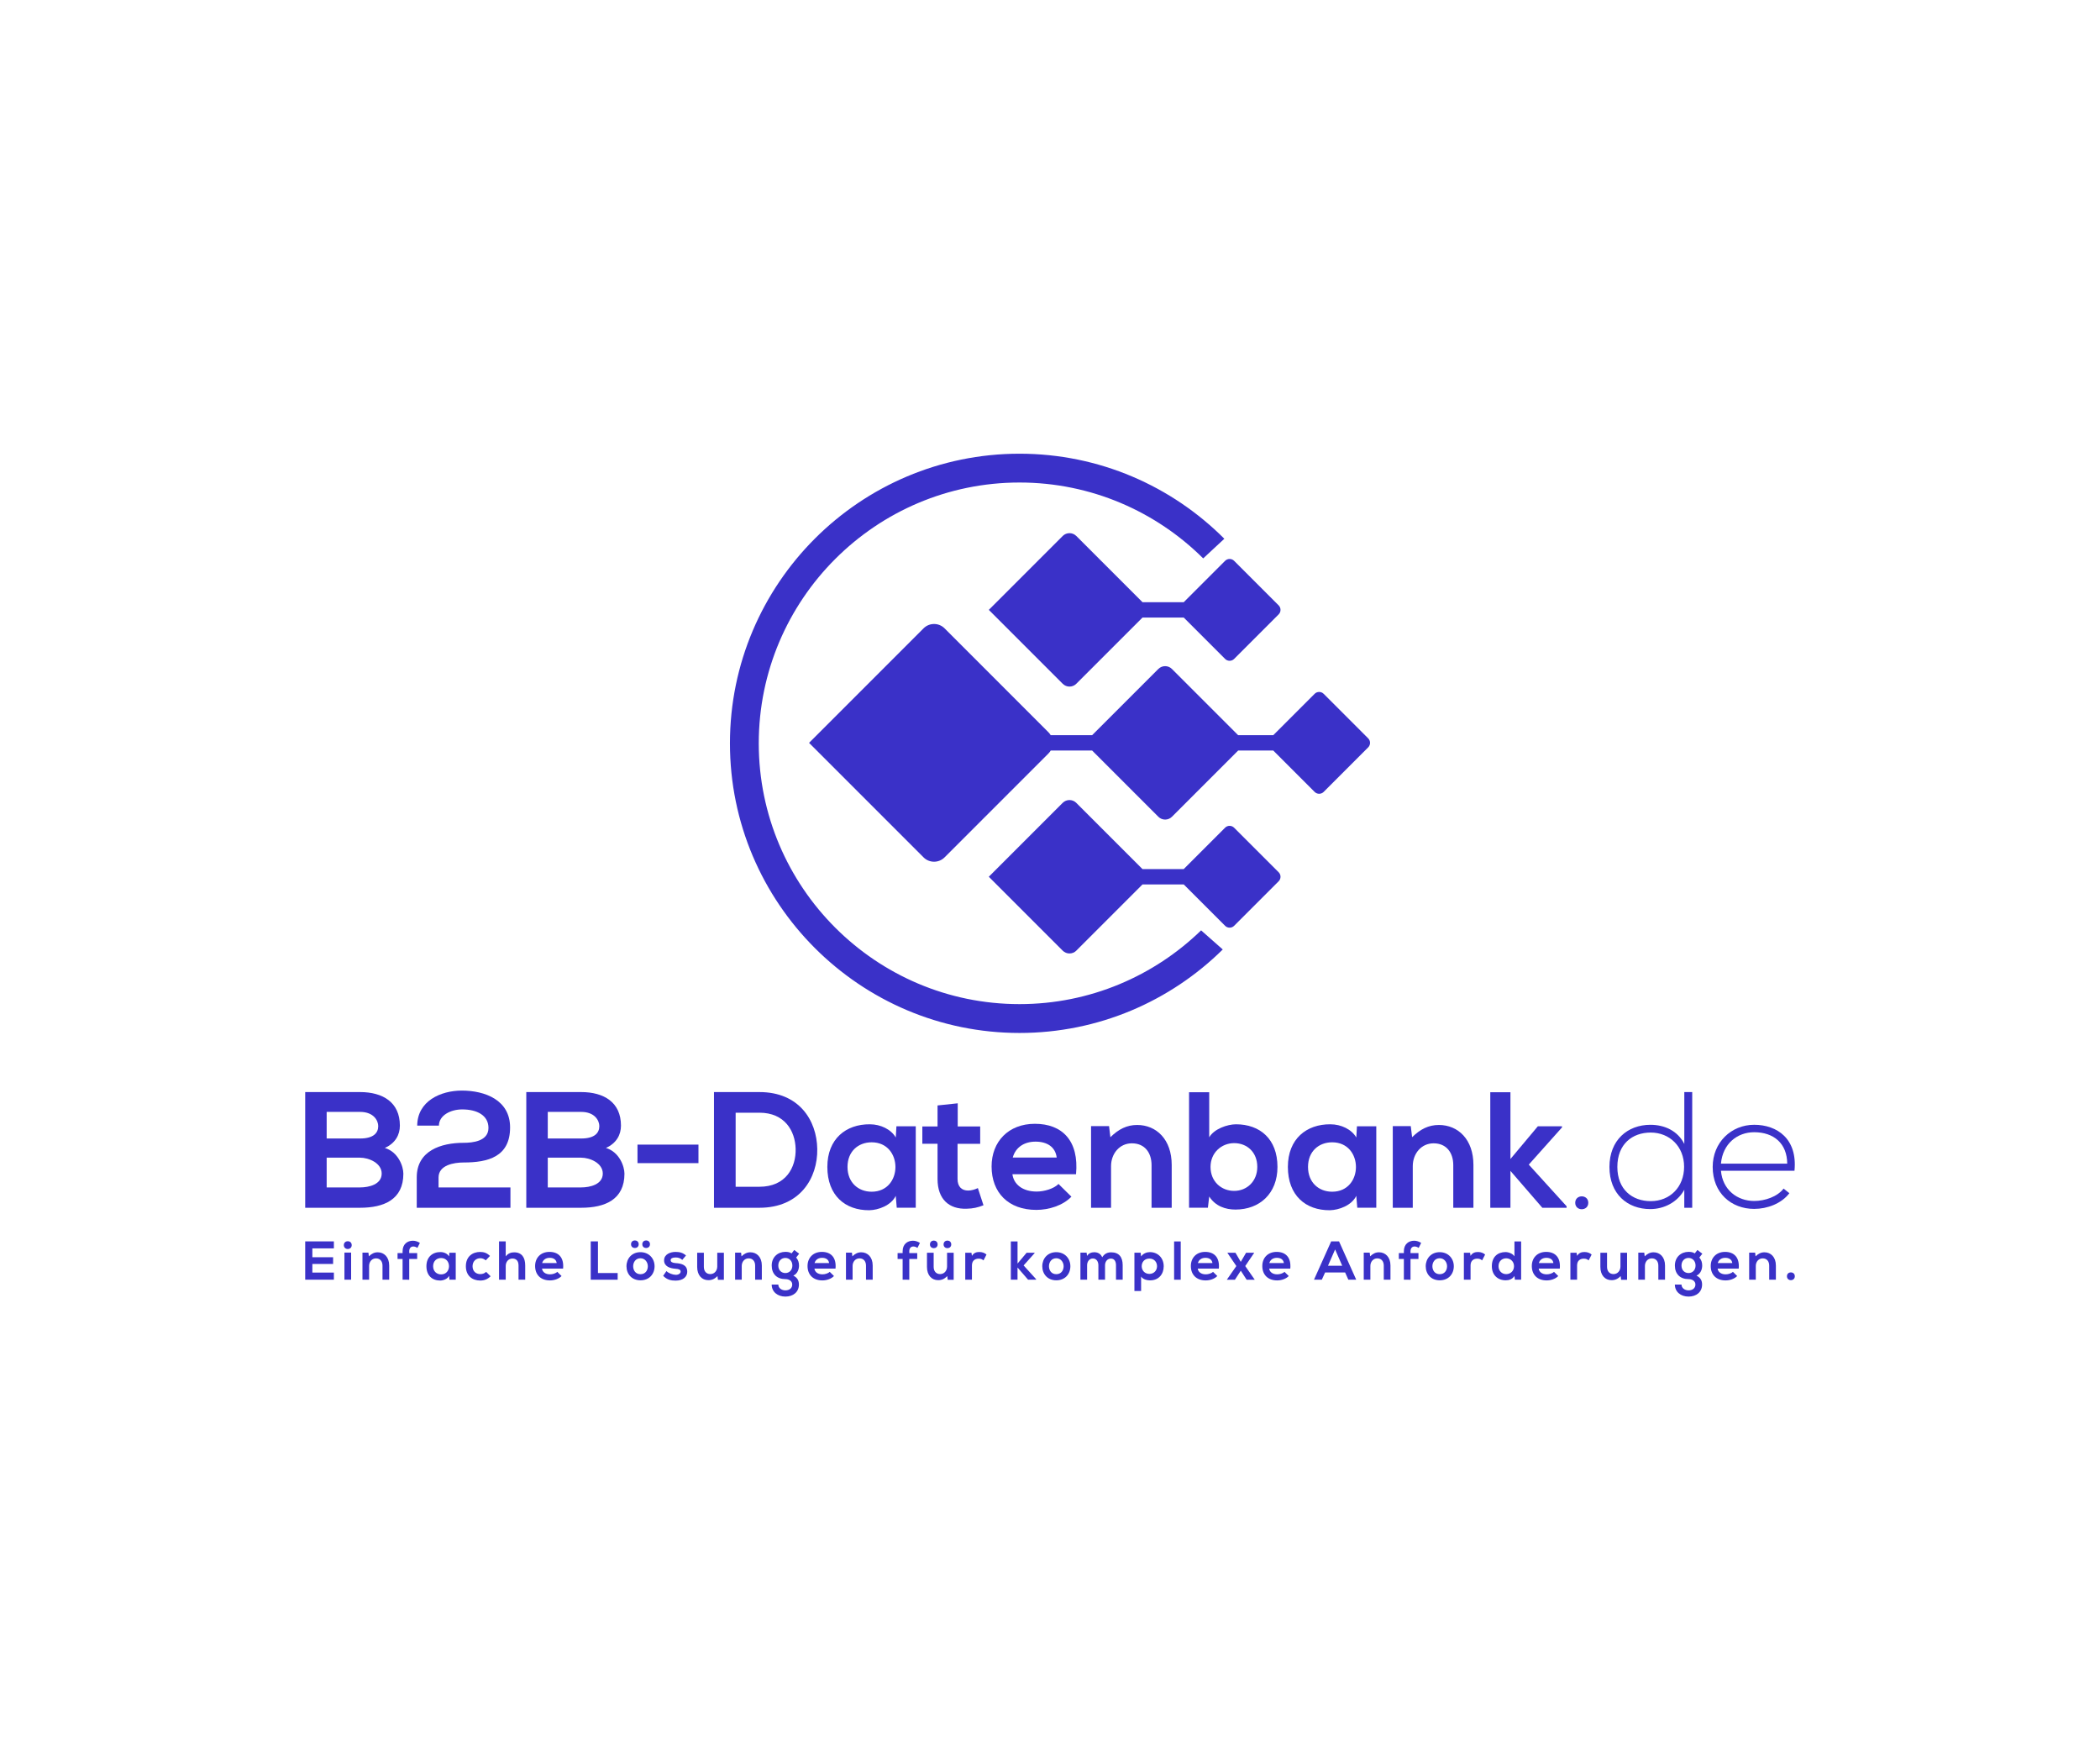 <?xml version="1.0" encoding="utf-8"?>
<!-- Generator: Adobe Illustrator 21.0.0, SVG Export Plug-In . SVG Version: 6.00 Build 0)  -->
<svg version="1.1" id="Layer_1" xmlns="http://www.w3.org/2000/svg" xmlns:xlink="http://www.w3.org/1999/xlink" x="0px" y="0px"
	 viewBox="0 0 1200 1000" style="enable-background:new 0 0 1200 1000;" xml:space="preserve" fill="#3A31C8">
<g>
	<g>
		<g>
			<path d="M228.5,643.11c0,5.1-2.46,10.01-8.59,12.75c7.74,2.36,10.58,10.58,10.58,14.73c0,14.73-11.05,19.45-24.74,19.45
				c-10.48,0-20.87,0-31.35,0v-66.1c10.39,0,20.87,0,31.35,0C218.77,623.94,228.5,629.79,228.5,643.11z M186.67,650.47h19.07
				c7.84,0,10.39-3.3,10.39-7.08c0-3.02-2.46-8.12-10.39-8.12h-19.07V650.47z M186.67,678.42h19.07c5.1,0,12.37-1.7,12.37-7.93
				c0-5.95-7.27-9.07-12.37-9.07h-19.07V678.42z"/>
			<path d="M238.41,643.11c0.09-13.98,13.31-20.02,25.5-20.02c13.22,0,27.57,5.38,27.57,21.06c0,16.81-12.65,20.02-26.53,20.02
				c-5.48,0-14.35,1.42-14.35,8.59v5.67h41.08v11.61h-53.54c0-5.76,0-11.52,0-17.37c0-15.2,13.79-19.74,26.82-19.74
				c5,0,14.16-0.85,14.16-8.5c0-7.18-6.52-10.58-15.01-10.58c-6.52,0-13.22,3.31-13.31,9.25H238.41z"/>
			<path d="M354.84,643.11c0,5.1-2.46,10.01-8.59,12.75c7.74,2.36,10.58,10.58,10.58,14.73c0,14.73-11.05,19.45-24.74,19.45
				c-10.48,0-20.87,0-31.35,0v-66.1c10.39,0,20.87,0,31.35,0C345.11,623.94,354.84,629.79,354.84,643.11z M313.01,650.47h19.07
				c7.84,0,10.39-3.3,10.39-7.08c0-3.02-2.46-8.12-10.39-8.12h-19.07V650.47z M313.01,678.42h19.07c5.1,0,12.37-1.7,12.37-7.93
				c0-5.95-7.27-9.07-12.37-9.07h-19.07V678.42z"/>
			<path d="M364.28,653.96h34.84v10.58h-34.84V653.96z"/>
			<path d="M467.01,656.42c0.28,16.71-9.91,33.62-33.05,33.62c-8.12,0-17.85,0-25.97,0v-66.1c8.12,0,17.85,0,25.97,0
				C456.63,623.94,466.73,640.08,467.01,656.42z M420.37,678.04h13.6c15.01,0,20.96-10.95,20.68-21.72
				c-0.28-10.29-6.33-20.59-20.68-20.59h-13.6V678.04z"/>
			<path d="M512.24,643.48h11.05v46.55h-10.86l-0.57-6.8c-2.64,5.48-9.91,8.12-15.11,8.22c-13.79,0.09-23.98-8.4-23.98-24.74
				c0-16.05,10.67-24.46,24.27-24.36c6.23,0,12.18,2.93,14.83,7.55L512.24,643.48z M484.29,666.71c0,8.88,6.14,14.16,13.79,14.16
				c18.13,0,18.13-28.23,0-28.23C490.43,652.64,484.29,657.84,484.29,666.71z"/>
			<path d="M547.27,630.36v13.22h12.84v9.91h-12.94v20.11c0,4.44,2.45,6.61,6.04,6.61c1.79,0,3.87-0.57,5.57-1.42l3.21,9.82
				c-3.31,1.32-6.04,1.89-9.54,1.98c-10.1,0.38-16.71-5.38-16.71-17v-20.11h-8.69v-9.91h8.69v-11.99L547.27,630.36z"/>
			<path d="M578.52,670.87c0.76,5.76,5.76,9.91,13.88,9.91c4.25,0,9.82-1.61,12.46-4.34l7.37,7.27c-4.91,5.1-12.94,7.55-20.02,7.55
				c-16.05,0-25.59-9.91-25.59-24.83c0-14.16,9.63-24.36,24.74-24.36c15.58,0,25.31,9.63,23.51,28.8H578.52z M603.83,661.33
				c-0.76-6.04-5.48-9.07-12.09-9.07c-6.23,0-11.33,3.02-13.03,9.07H603.83z"/>
			<path d="M658.03,690.04v-24.36c0-7.08-3.87-12.46-11.24-12.46c-7.08,0-11.9,5.95-11.9,13.03v23.8h-11.43v-46.65h10.29l0.76,6.33
				c4.72-4.63,9.44-6.99,15.3-6.99c10.95,0,19.74,8.22,19.74,22.85v24.46H658.03z"/>
			<path d="M690.98,624.03v25.78c2.74-4.82,10.39-7.46,15.3-7.46c13.6,0,23.7,8.31,23.7,24.36c0,15.3-10.29,24.36-23.99,24.36
				c-5.67,0-11.43-1.89-15.01-7.46l-0.76,6.42h-10.76v-66.01H690.98z M691.73,666.71c0,8.4,6.23,13.69,13.5,13.69
				c7.37,0,13.22-5.57,13.22-13.69c0-8.4-5.85-13.6-13.22-13.6C697.97,653.12,691.73,658.59,691.73,666.71z"/>
			<path d="M775.4,643.48h11.05v46.55h-10.86l-0.57-6.8c-2.64,5.48-9.91,8.12-15.11,8.22c-13.79,0.09-23.98-8.4-23.98-24.74
				c0-16.05,10.67-24.46,24.27-24.36c6.23,0,12.18,2.93,14.83,7.55L775.4,643.48z M747.44,666.71c0,8.88,6.14,14.16,13.79,14.16
				c18.13,0,18.13-28.23,0-28.23C753.58,652.64,747.44,657.84,747.44,666.71z"/>
			<path d="M830.44,690.04v-24.36c0-7.08-3.87-12.46-11.24-12.46c-7.08,0-11.9,5.95-11.9,13.03v23.8h-11.43v-46.65h10.29l0.76,6.33
				c4.72-4.63,9.44-6.99,15.3-6.99c10.95,0,19.74,8.22,19.74,22.85v24.46H830.44z"/>
			<path d="M863.11,624.03v38.15l15.67-18.7h13.79v0.66l-18.98,21.25l21.62,23.8v0.85h-13.88l-18.22-21.06v21.06h-11.52v-66.01
				H863.11z"/>
			<path d="M907.59,687.2c0,4.91-7.46,4.91-7.46,0S907.59,682.29,907.59,687.2z"/>
			<path d="M966.98,623.94v66.1h-4.53v-10.29c-3.87,7.08-11.52,11.05-19.45,11.05c-13.03,0-23.32-8.59-23.32-24.08
				c0-15.39,10.39-24.08,23.42-24.08c8.03,0,15.58,3.4,19.36,10.95v-29.65H966.98z M924.2,666.71c0,12.94,8.59,19.55,19.07,19.55
				c10.95,0,19.07-8.03,19.07-19.64c0-11.62-8.31-19.55-19.07-19.55C932.79,647.07,924.2,653.59,924.2,666.71z"/>
			<path d="M978.68,666.71c0-13.98,10.58-24.08,23.7-24.08c13.13,0,24.83,8.03,23.04,26.25H983.4c0.94,10.95,9.35,17.28,18.98,17.28
				c6.14,0,13.31-2.46,16.81-7.08l3.31,2.64c-4.53,5.95-12.65,8.97-20.11,8.97C989.26,690.7,978.68,681.54,978.68,666.71z
				 M1021.27,664.82c-0.09-11.52-7.65-17.94-18.89-17.94c-9.63,0-17.94,6.52-18.98,17.94H1021.27z"/>
		</g>
		<g>
			<path d="M190.79,731.15h-16.39c0-7.29,0-14.61,0-21.9h16.39v4h-12.3v5.04h11.86v3.85h-11.86v4.94h12.3V731.15z"/>
			<path d="M200.98,711.38c0,2.97-4.5,2.97-4.5,0S200.98,708.4,200.98,711.38z M196.82,715.66v15.49h3.82v-15.49H196.82z"/>
			<path d="M218.57,731.15v-8.07c0-2.35-1.28-4.13-3.72-4.13c-2.35,0-3.94,1.97-3.94,4.32v7.88h-3.79v-15.46h3.41l0.25,2.1
				c1.56-1.53,3.13-2.31,5.07-2.31c3.63,0,6.54,2.72,6.54,7.57v8.1H218.57z"/>
			<path d="M230.05,731.15v-11.86h-2.88v-3.35h2.88v-1.03c0-4.13,2.78-6.04,5.88-6.04c1.35,0,2.75,0.44,4,1.25l-1.41,2.85
				c-0.81-0.53-1.56-0.81-2.35-0.81c-1.31,0-2.32,0.88-2.32,2.75v1.03h4.54v3.35h-4.54v11.86H230.05z"/>
			<path d="M256.76,715.73h3.66v15.42h-3.6l-0.19-2.25c-0.88,1.81-3.28,2.69-5.01,2.72c-4.57,0.03-7.95-2.78-7.95-8.2
				c0-5.32,3.54-8.1,8.04-8.07c2.06,0,4.04,0.97,4.91,2.5L256.76,715.73z M247.5,723.42c0,2.94,2.03,4.69,4.57,4.69
				c6.01,0,6.01-9.35,0-9.35C249.54,718.76,247.5,720.48,247.5,723.42z"/>
			<path d="M280.35,729.18c-1.78,1.75-3.66,2.44-5.94,2.44c-4.47,0-8.2-2.69-8.2-8.17c0-5.48,3.72-8.17,8.2-8.17
				c2.19,0,3.88,0.63,5.57,2.28l-2.41,2.53c-0.91-0.81-2.03-1.22-3.1-1.22c-2.57,0-4.44,1.88-4.44,4.57c0,2.94,2,4.5,4.38,4.5
				c1.22,0,2.44-0.34,3.38-1.28L280.35,729.18z"/>
			<path d="M288.98,709.25v8.57c1.38-1.78,3.07-2.32,4.82-2.32c4.38,0,6.32,2.97,6.32,7.51v8.13h-3.82v-8.1c0-2.82-1.47-4-3.5-4
				c-2.25,0-3.82,1.91-3.82,4.22v7.88h-3.82v-21.9H288.98z"/>
			<path d="M309.72,724.8c0.25,1.91,1.91,3.28,4.6,3.28c1.41,0,3.25-0.53,4.13-1.44l2.44,2.41c-1.63,1.69-4.29,2.5-6.63,2.5
				c-5.32,0-8.48-3.28-8.48-8.23c0-4.69,3.19-8.07,8.2-8.07c5.16,0,8.38,3.19,7.79,9.54H309.72z M318.11,721.64c-0.25-2-1.81-3-4-3
				c-2.07,0-3.75,1-4.32,3H318.11z"/>
			<path d="M341.69,709.25v18.08h11.26v3.82h-15.39v-21.9H341.69z"/>
			<path d="M365.97,715.41c4.91,0,8.07,3.63,8.07,8.04c0,4.44-3.03,8.04-8.04,8.04s-8.01-3.6-8.01-8.04
				C357.99,719.04,361.06,715.41,365.97,715.41z M360.59,710.88c0,2.88,4.38,2.88,4.38,0C364.97,707.97,360.59,707.97,360.59,710.88
				z M366,718.89c-2.75,0-4.19,2.25-4.19,4.57c0,2.35,1.41,4.54,4.19,4.54c2.78,0,4.19-2.19,4.19-4.54
				C370.19,721.14,368.57,718.89,366,718.89z M367.03,710.88c0,2.88,4.38,2.88,4.38,0C371.41,707.97,367.03,707.97,367.03,710.88z"
				/>
			<path d="M389.87,719.82c-1.1-1.03-2.35-1.38-3.82-1.38c-1.81,0-2.82,0.56-2.82,1.53c0,1,0.91,1.56,2.88,1.69
				c2.91,0.19,6.6,0.84,6.6,4.94c0,2.72-2.22,5.07-6.63,5.07c-2.44,0-4.88-0.41-7.13-2.75l1.88-2.72c1.09,1.22,3.6,2.13,5.32,2.16
				c1.44,0.03,2.78-0.72,2.78-1.85c0-1.06-0.88-1.5-3.07-1.63c-2.91-0.22-6.38-1.28-6.38-4.79c0-3.57,3.69-4.82,6.51-4.82
				c2.41,0,4.22,0.47,6.01,2.03L389.87,719.82z"/>
			<path d="M402.2,715.73v8.07c0,2.35,1.28,4.13,3.72,4.13c2.35,0,3.94-1.97,3.94-4.32v-7.88h3.79v15.46h-3.41l-0.25-2.1
				c-1.6,1.56-3.07,2.32-5.22,2.32c-3.69,0-6.38-2.78-6.38-7.57v-8.1H402.2z"/>
			<path d="M431.51,731.15v-8.07c0-2.35-1.28-4.13-3.72-4.13c-2.35,0-3.94,1.97-3.94,4.32v7.88h-3.79v-15.46h3.41l0.25,2.1
				c1.56-1.53,3.13-2.31,5.07-2.31c3.63,0,6.54,2.72,6.54,7.57v8.1H431.51z"/>
			<path d="M453.85,714.16l2.82,2.13l-1.72,2.19c1.19,1.35,1.63,2.88,1.63,4.57c0,1.91-0.72,4.6-3.25,5.76
				c2.57,1.28,3.19,3.13,3.19,5.1c0,4.25-3.25,6.88-7.73,6.88c-4.47,0-7.82-2.72-7.82-6.88h3.79c0,2,1.85,3.32,4.04,3.32
				c2.19,0,3.91-1.19,3.91-3.32s-2-3.1-3.91-3.1c-4.82,0-7.82-2.94-7.82-7.76c0-4.82,3.5-7.82,7.82-7.82c1.22,0,2.47,0.16,3.54,0.88
				L453.85,714.16z M444.74,723.05c0,2.69,1.81,4.29,4.04,4.29c2.19,0,4-1.63,4-4.29c0-2.66-1.81-4.35-4-4.35
				C446.56,718.7,444.74,720.36,444.74,723.05z"/>
			<path d="M465.39,724.8c0.25,1.91,1.91,3.28,4.6,3.28c1.41,0,3.25-0.53,4.13-1.44l2.44,2.41c-1.63,1.69-4.29,2.5-6.63,2.5
				c-5.32,0-8.48-3.28-8.48-8.23c0-4.69,3.19-8.07,8.2-8.07c5.16,0,8.38,3.19,7.79,9.54H465.39z M473.77,721.64c-0.25-2-1.81-3-4-3
				c-2.07,0-3.75,1-4.32,3H473.77z"/>
			<path d="M494.86,731.15v-8.07c0-2.35-1.28-4.13-3.72-4.13c-2.35,0-3.94,1.97-3.94,4.32v7.88h-3.79v-15.46h3.41l0.25,2.1
				c1.56-1.53,3.13-2.31,5.07-2.31c3.63,0,6.54,2.72,6.54,7.57v8.1H494.86z"/>
			<path d="M515.79,731.15v-11.86h-2.88v-3.35h2.88v-1.03c0-4.13,2.78-6.04,5.88-6.04c1.35,0,2.75,0.44,4,1.25l-1.41,2.85
				c-0.81-0.53-1.56-0.81-2.35-0.81c-1.31,0-2.32,0.88-2.32,2.75v1.03h4.54v3.35h-4.54v11.86H515.79z"/>
			<path d="M533.52,715.73v8.07c0,2.35,1.28,4.13,3.72,4.13c2.35,0,3.94-1.97,3.94-4.32v-7.88h3.78v15.46h-3.41l-0.25-2.1
				c-1.6,1.56-3.07,2.32-5.22,2.32c-3.69,0-6.38-2.78-6.38-7.57v-8.1H533.52z M531.4,710.97c0,2.88,4.38,2.88,4.38,0
				C535.78,708.06,531.4,708.06,531.4,710.97z M539.19,710.97c0,2.88,4.38,2.88,4.38,0C543.57,708.06,539.19,708.06,539.19,710.97z"
				/>
			<path d="M555.11,715.73l0.28,1.78c1.19-1.91,2.78-2.19,4.35-2.19c1.6,0,3.13,0.63,3.97,1.47l-1.72,3.32c-0.78-0.66-1.5-1-2.75-1
				c-2,0-3.85,1.06-3.85,3.91v8.13h-3.82v-15.42H555.11z"/>
			<path d="M581.45,709.28v12.64l5.19-6.19h4.57v0.22l-6.29,7.04l7.16,7.88v0.28h-4.6l-6.04-6.98v6.98h-3.82v-21.87H581.45z"/>
			<path d="M611.64,723.45c0,4.44-3.03,8.04-8.04,8.04c-5.01,0-8.01-3.6-8.01-8.04c0-4.41,3.07-8.04,7.98-8.04
				S611.64,719.04,611.64,723.45z M599.41,723.45c0,2.35,1.41,4.54,4.19,4.54s4.19-2.19,4.19-4.54c0-2.32-1.63-4.57-4.19-4.57
				C600.84,718.89,599.41,721.14,599.41,723.45z"/>
			<path d="M627.65,731.15v-8.26c0-2.03-1.06-3.88-3.16-3.88c-2.07,0-3.29,1.85-3.29,3.88v8.26h-3.82v-15.46h3.53l0.28,1.88
				c0.81-1.56,2.6-2.13,4.07-2.13c1.85,0,3.69,0.75,4.57,2.88c1.38-2.19,3.16-2.82,5.16-2.82c4.38,0,6.54,2.69,6.54,7.32v8.32h-3.82
				v-8.32c0-2.03-0.85-3.75-2.91-3.75c-2.07,0-3.35,1.78-3.35,3.82v8.26H627.65z"/>
			<path d="M648.24,737.59v-21.87h3.57l0.25,2.13c1.19-1.72,3.25-2.47,5.01-2.47c4.76,0,7.91,3.54,7.91,8.07
				c0,4.5-2.85,8.07-7.79,8.07c-1.63,0-4.04-0.5-5.13-2.19v8.26H648.24z M661.16,723.45c0-2.41-1.63-4.38-4.38-4.38
				c-2.75,0-4.38,1.97-4.38,4.38s1.78,4.38,4.38,4.38C659.38,727.83,661.16,725.86,661.16,723.45z"/>
			<path d="M674.7,709.28v21.87h-3.78v-21.87H674.7z"/>
			<path d="M684.43,724.8c0.25,1.91,1.91,3.28,4.6,3.28c1.41,0,3.25-0.53,4.13-1.44l2.44,2.41c-1.63,1.69-4.29,2.5-6.63,2.5
				c-5.32,0-8.48-3.28-8.48-8.23c0-4.69,3.19-8.07,8.2-8.07c5.16,0,8.38,3.19,7.79,9.54H684.43z M692.82,721.64c-0.25-2-1.81-3-4-3
				c-2.07,0-3.75,1-4.32,3H692.82z"/>
			<path d="M712.06,715.73h4.57v0.13l-5.07,7.48l5.38,7.73v0.09h-4.57l-3.35-5.16l-3.35,5.16h-4.57v-0.09l5.38-7.73l-5.07-7.48
				v-0.13h4.57l3.03,5.22L712.06,715.73z"/>
			<path d="M725.26,724.8c0.25,1.91,1.91,3.28,4.6,3.28c1.41,0,3.25-0.53,4.13-1.44l2.44,2.41c-1.63,1.69-4.29,2.5-6.63,2.5
				c-5.32,0-8.48-3.28-8.48-8.23c0-4.69,3.19-8.07,8.2-8.07c5.16,0,8.38,3.19,7.79,9.54H725.26z M733.64,721.64c-0.25-2-1.81-3-4-3
				c-2.07,0-3.75,1-4.32,3H733.64z"/>
			<path d="M768.65,727.02H757.2l-1.88,4.13h-4.47l9.82-21.9h4.5l9.82,21.9h-4.5L768.65,727.02z M762.92,713.85l-4.07,9.32h8.13
				L762.92,713.85z"/>
			<path d="M790.73,731.15v-8.07c0-2.35-1.28-4.13-3.72-4.13c-2.35,0-3.94,1.97-3.94,4.32v7.88h-3.79v-15.46h3.41l0.25,2.1
				c1.56-1.53,3.13-2.31,5.07-2.31c3.63,0,6.54,2.72,6.54,7.57v8.1H790.73z"/>
			<path d="M802.21,731.15v-11.86h-2.88v-3.35h2.88v-1.03c0-4.13,2.78-6.04,5.88-6.04c1.35,0,2.75,0.44,4,1.25l-1.41,2.85
				c-0.81-0.53-1.56-0.81-2.35-0.81c-1.31,0-2.32,0.88-2.32,2.75v1.03h4.54v3.35h-4.54v11.86H802.21z"/>
			<path d="M830.75,723.45c0,4.44-3.03,8.04-8.04,8.04c-5.01,0-8.01-3.6-8.01-8.04c0-4.41,3.07-8.04,7.98-8.04
				S830.75,719.04,830.75,723.45z M818.51,723.45c0,2.35,1.41,4.54,4.19,4.54s4.19-2.19,4.19-4.54c0-2.32-1.63-4.57-4.19-4.57
				C819.95,718.89,818.51,721.14,818.51,723.45z"/>
			<path d="M840.04,715.73l0.28,1.78c1.19-1.91,2.78-2.19,4.35-2.19c1.6,0,3.13,0.63,3.97,1.47l-1.72,3.32c-0.78-0.66-1.5-1-2.75-1
				c-2,0-3.85,1.06-3.85,3.91v8.13h-3.82v-15.42H840.04z"/>
			<path d="M869.22,709.28v21.87h-3.57l-0.25-2.13c-1.19,1.85-3.1,2.47-4.97,2.47c-4.54,0-7.95-3-7.95-8.07
				c0-5.32,3.35-8.07,7.85-8.07c1.63,0,4.16,0.88,5.07,2.47v-8.54H869.22z M856.3,723.42c0,2.69,1.94,4.54,4.38,4.54
				c2.41,0,4.47-1.75,4.47-4.54c0-2.69-2.07-4.5-4.47-4.5C858.24,718.92,856.3,720.64,856.3,723.42z"/>
			<path d="M879.26,724.8c0.25,1.91,1.91,3.28,4.6,3.28c1.41,0,3.25-0.53,4.13-1.44l2.44,2.41c-1.63,1.69-4.29,2.5-6.63,2.5
				c-5.32,0-8.48-3.28-8.48-8.23c0-4.69,3.19-8.07,8.2-8.07c5.16,0,8.38,3.19,7.79,9.54H879.26z M887.65,721.64c-0.25-2-1.81-3-4-3
				c-2.07,0-3.75,1-4.32,3H887.65z"/>
			<path d="M900.91,715.73l0.28,1.78c1.19-1.91,2.78-2.19,4.35-2.19c1.6,0,3.13,0.63,3.97,1.47l-1.72,3.32c-0.78-0.66-1.5-1-2.75-1
				c-2,0-3.85,1.06-3.85,3.91v8.13h-3.82v-15.42H900.91z"/>
			<path d="M918.31,715.73v8.07c0,2.35,1.28,4.13,3.72,4.13c2.35,0,3.94-1.97,3.94-4.32v-7.88h3.79v15.46h-3.41l-0.25-2.1
				c-1.6,1.56-3.07,2.32-5.22,2.32c-3.69,0-6.38-2.78-6.38-7.57v-8.1H918.31z"/>
			<path d="M947.62,731.15v-8.07c0-2.35-1.28-4.13-3.72-4.13c-2.35,0-3.94,1.97-3.94,4.32v7.88h-3.79v-15.46h3.41l0.25,2.1
				c1.56-1.53,3.13-2.31,5.07-2.31c3.63,0,6.54,2.72,6.54,7.57v8.1H947.62z"/>
			<path d="M969.95,714.16l2.82,2.13l-1.72,2.19c1.19,1.35,1.63,2.88,1.63,4.57c0,1.91-0.72,4.6-3.25,5.76
				c2.57,1.28,3.19,3.13,3.19,5.1c0,4.25-3.25,6.88-7.73,6.88c-4.47,0-7.82-2.72-7.82-6.88h3.79c0,2,1.85,3.32,4.04,3.32
				c2.19,0,3.91-1.19,3.91-3.32s-2-3.1-3.91-3.1c-4.82,0-7.82-2.94-7.82-7.76c0-4.82,3.5-7.82,7.82-7.82c1.22,0,2.47,0.16,3.54,0.88
				L969.95,714.16z M960.85,723.05c0,2.69,1.81,4.29,4.04,4.29c2.19,0,4-1.63,4-4.29c0-2.66-1.81-4.35-4-4.35
				C962.67,718.7,960.85,720.36,960.85,723.05z"/>
			<path d="M981.5,724.8c0.25,1.91,1.91,3.28,4.6,3.28c1.41,0,3.25-0.53,4.13-1.44l2.44,2.41c-1.63,1.69-4.29,2.5-6.63,2.5
				c-5.32,0-8.48-3.28-8.48-8.23c0-4.69,3.19-8.07,8.2-8.07c5.16,0,8.38,3.19,7.79,9.54H981.5z M989.88,721.64c-0.25-2-1.81-3-4-3
				c-2.07,0-3.75,1-4.32,3H989.88z"/>
			<path d="M1010.97,731.15v-8.07c0-2.35-1.28-4.13-3.72-4.13c-2.35,0-3.94,1.97-3.94,4.32v7.88h-3.79v-15.46h3.41l0.25,2.1
				c1.56-1.53,3.13-2.31,5.07-2.31c3.63,0,6.54,2.72,6.54,7.57v8.1H1010.97z"/>
			<path d="M1025.61,729.18c0,2.97-4.5,2.97-4.5,0C1021.1,726.21,1025.61,726.21,1025.61,729.18z"/>
		</g>
	</g>
	<g>
		<g>
			<path d="M615.02,390.67l37.84-37.84h23.56l23.64,23.64c1.42,1.42,3.73,1.42,5.15,0l25.45-25.45c1.42-1.42,1.42-3.73,0-5.15
				l-25.45-25.45c-1.42-1.42-3.73-1.42-5.15,0l-23.64,23.64h-23.56l-37.84-37.84c-2.14-2.14-5.61-2.14-7.76,0l-42.22,42.22
				l42.22,42.22C609.41,392.81,612.88,392.81,615.02,390.67z"/>
			<path d="M615.02,543.15l37.84-37.84h23.56l23.64,23.64c1.42,1.42,3.73,1.42,5.15,0l25.45-25.45c1.42-1.42,1.42-3.73,0-5.15
				L705.2,472.9c-1.42-1.42-3.73-1.42-5.15,0l-23.64,23.64h-23.56l-37.84-37.84c-2.14-2.14-5.61-2.14-7.76,0l-42.22,42.22
				l42.22,42.22C609.41,545.29,612.88,545.29,615.02,543.15z"/>
			<path d="M781.82,421.85l-25.45-25.45c-1.42-1.42-3.73-1.42-5.15,0l-23.64,23.64h-20.07l-37.84-37.84c-2.14-2.14-5.61-2.14-7.76,0
				l-37.84,37.84h-23.67c-0.35-0.57-0.74-1.12-1.24-1.62L539.76,359c-3.32-3.32-8.7-3.32-12.02,0l-65.42,65.42l65.42,65.42
				c3.32,3.32,8.7,3.32,12.02,0l59.41-59.41c0.5-0.5,0.89-1.05,1.24-1.62h23.67l37.84,37.84c2.14,2.14,5.61,2.14,7.76,0l37.84-37.84
				h20.07l23.64,23.64c1.42,1.42,3.73,1.42,5.15,0L781.82,427C783.24,425.57,783.24,423.27,781.82,421.85z"/>
		</g>
		<g>
			<path d="M582.58,573.69c-82.16,0-149-66.84-149-149c0-82.17,66.84-149.01,149-149.01c40.9,0,78.01,16.57,104.96,43.35
				l12.08-11.22c-29.97-30.01-71.37-48.59-117.04-48.59c-91.24,0-165.47,74.23-165.47,165.48c0,91.24,74.23,165.47,165.47,165.47
				c45.2,0,86.24-18.21,116.14-47.7l-12.37-10.92C659.49,557.6,622.87,573.69,582.58,573.69z"/>
		</g>
	</g>
</g>
</svg>
